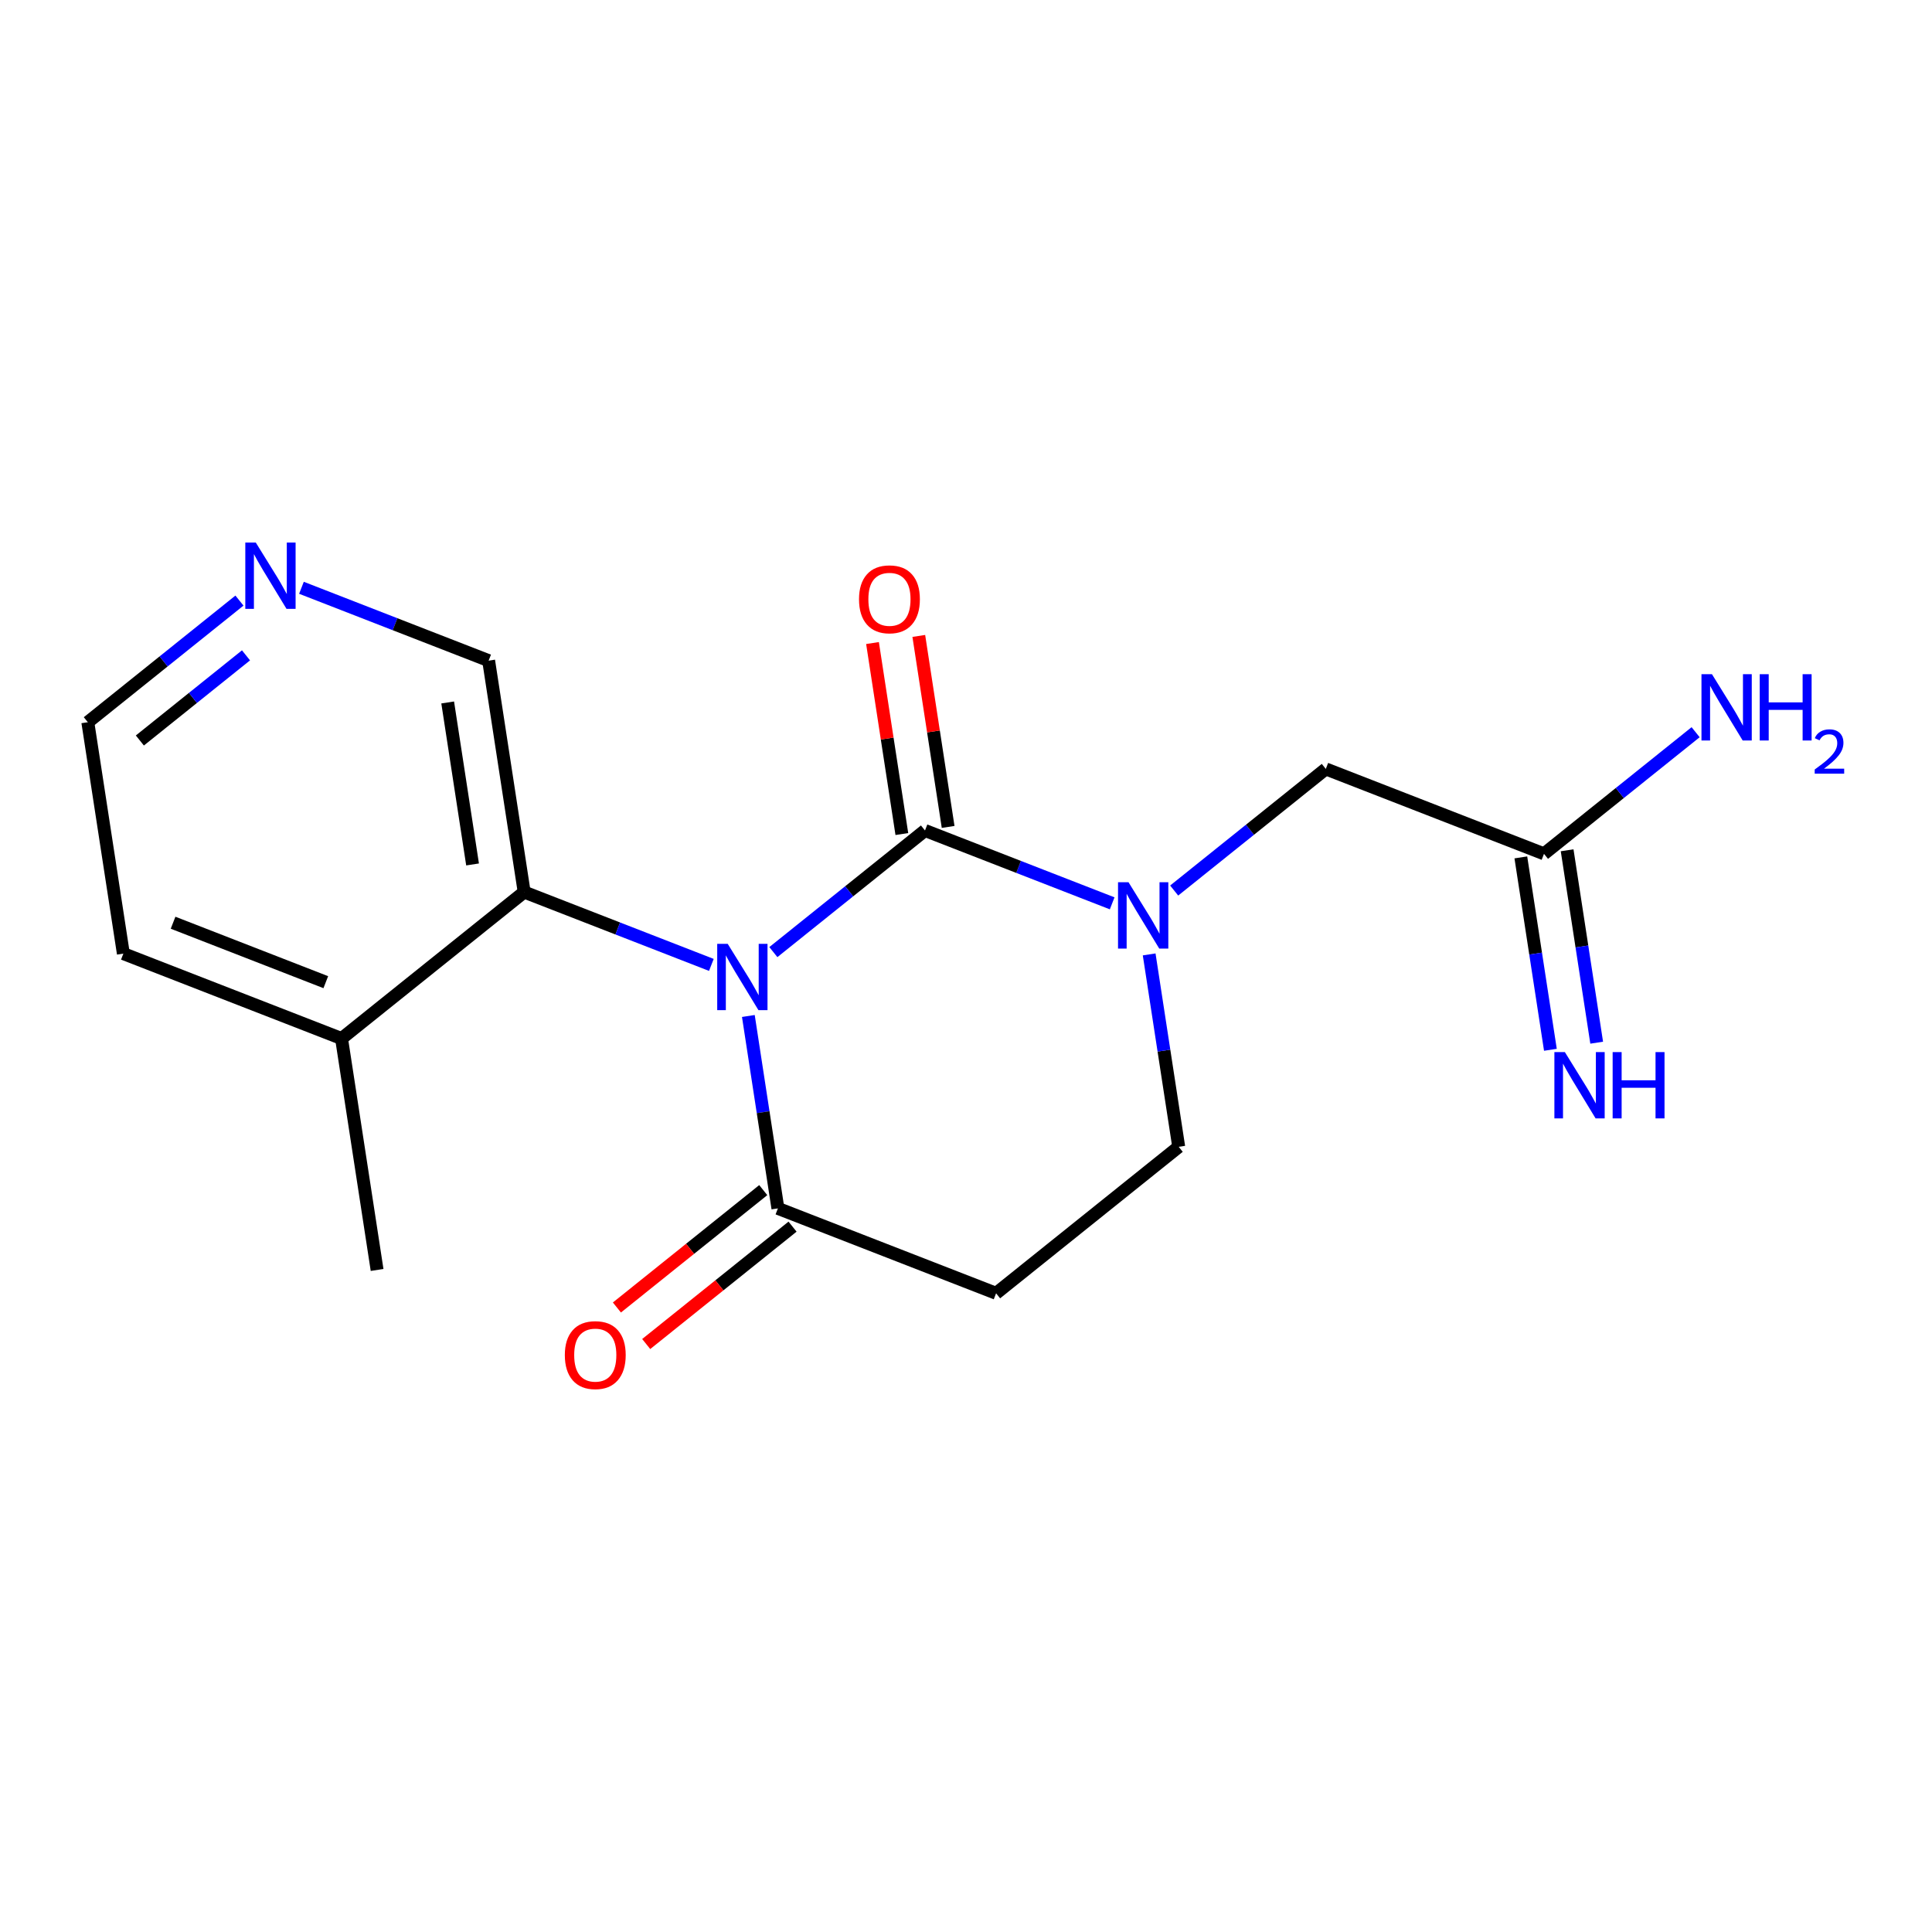 <?xml version='1.0' encoding='iso-8859-1'?>
<svg version='1.1' baseProfile='full'
              xmlns='http://www.w3.org/2000/svg'
                      xmlns:rdkit='http://www.rdkit.org/xml'
                      xmlns:xlink='http://www.w3.org/1999/xlink'
                  xml:space='preserve'
width='300px' height='300px' viewBox='0 0 300 300'>
<!-- END OF HEADER -->
<rect style='opacity:1.0;fill:#FFFFFF;stroke:none' width='300' height='300' x='0' y='0'> </rect>
<rect style='opacity:1.0;fill:#FFFFFF;stroke:none' width='300' height='300' x='0' y='0'> </rect>
<path class='bond-0 atom-0 atom-1' d='M 58.555,197.198 L 53.035,161.264' style='fill:none;fill-rule:evenodd;stroke:#000000;stroke-width:2.0px;stroke-linecap:butt;stroke-linejoin:miter;stroke-opacity:1' />
<path class='bond-1 atom-1 atom-2' d='M 53.035,161.264 L 19.156,148.078' style='fill:none;fill-rule:evenodd;stroke:#000000;stroke-width:2.0px;stroke-linecap:butt;stroke-linejoin:miter;stroke-opacity:1' />
<path class='bond-1 atom-1 atom-2' d='M 50.59,152.511 L 26.875,143.28' style='fill:none;fill-rule:evenodd;stroke:#000000;stroke-width:2.0px;stroke-linecap:butt;stroke-linejoin:miter;stroke-opacity:1' />
<path class='bond-18 atom-6 atom-1' d='M 81.394,138.518 L 53.035,161.264' style='fill:none;fill-rule:evenodd;stroke:#000000;stroke-width:2.0px;stroke-linecap:butt;stroke-linejoin:miter;stroke-opacity:1' />
<path class='bond-2 atom-2 atom-3' d='M 19.156,148.078 L 13.636,112.145' style='fill:none;fill-rule:evenodd;stroke:#000000;stroke-width:2.0px;stroke-linecap:butt;stroke-linejoin:miter;stroke-opacity:1' />
<path class='bond-3 atom-3 atom-4' d='M 13.636,112.145 L 25.409,102.702' style='fill:none;fill-rule:evenodd;stroke:#000000;stroke-width:2.0px;stroke-linecap:butt;stroke-linejoin:miter;stroke-opacity:1' />
<path class='bond-3 atom-3 atom-4' d='M 25.409,102.702 L 37.182,93.259' style='fill:none;fill-rule:evenodd;stroke:#0000FF;stroke-width:2.0px;stroke-linecap:butt;stroke-linejoin:miter;stroke-opacity:1' />
<path class='bond-3 atom-3 atom-4' d='M 21.718,114.984 L 29.959,108.373' style='fill:none;fill-rule:evenodd;stroke:#000000;stroke-width:2.0px;stroke-linecap:butt;stroke-linejoin:miter;stroke-opacity:1' />
<path class='bond-3 atom-3 atom-4' d='M 29.959,108.373 L 38.2,101.763' style='fill:none;fill-rule:evenodd;stroke:#0000FF;stroke-width:2.0px;stroke-linecap:butt;stroke-linejoin:miter;stroke-opacity:1' />
<path class='bond-4 atom-4 atom-5' d='M 46.809,91.271 L 61.342,96.928' style='fill:none;fill-rule:evenodd;stroke:#0000FF;stroke-width:2.0px;stroke-linecap:butt;stroke-linejoin:miter;stroke-opacity:1' />
<path class='bond-4 atom-4 atom-5' d='M 61.342,96.928 L 75.875,102.584' style='fill:none;fill-rule:evenodd;stroke:#000000;stroke-width:2.0px;stroke-linecap:butt;stroke-linejoin:miter;stroke-opacity:1' />
<path class='bond-5 atom-5 atom-6' d='M 75.875,102.584 L 81.394,138.518' style='fill:none;fill-rule:evenodd;stroke:#000000;stroke-width:2.0px;stroke-linecap:butt;stroke-linejoin:miter;stroke-opacity:1' />
<path class='bond-5 atom-5 atom-6' d='M 69.516,109.078 L 73.38,134.231' style='fill:none;fill-rule:evenodd;stroke:#000000;stroke-width:2.0px;stroke-linecap:butt;stroke-linejoin:miter;stroke-opacity:1' />
<path class='bond-6 atom-6 atom-7' d='M 81.394,138.518 L 95.927,144.174' style='fill:none;fill-rule:evenodd;stroke:#000000;stroke-width:2.0px;stroke-linecap:butt;stroke-linejoin:miter;stroke-opacity:1' />
<path class='bond-6 atom-6 atom-7' d='M 95.927,144.174 L 110.46,149.831' style='fill:none;fill-rule:evenodd;stroke:#0000FF;stroke-width:2.0px;stroke-linecap:butt;stroke-linejoin:miter;stroke-opacity:1' />
<path class='bond-7 atom-7 atom-8' d='M 116.204,157.761 L 118.498,172.699' style='fill:none;fill-rule:evenodd;stroke:#0000FF;stroke-width:2.0px;stroke-linecap:butt;stroke-linejoin:miter;stroke-opacity:1' />
<path class='bond-7 atom-7 atom-8' d='M 118.498,172.699 L 120.793,187.637' style='fill:none;fill-rule:evenodd;stroke:#000000;stroke-width:2.0px;stroke-linecap:butt;stroke-linejoin:miter;stroke-opacity:1' />
<path class='bond-19 atom-17 atom-7' d='M 143.632,128.957 L 131.859,138.4' style='fill:none;fill-rule:evenodd;stroke:#000000;stroke-width:2.0px;stroke-linecap:butt;stroke-linejoin:miter;stroke-opacity:1' />
<path class='bond-19 atom-17 atom-7' d='M 131.859,138.4 L 120.087,147.843' style='fill:none;fill-rule:evenodd;stroke:#0000FF;stroke-width:2.0px;stroke-linecap:butt;stroke-linejoin:miter;stroke-opacity:1' />
<path class='bond-8 atom-8 atom-9' d='M 118.518,184.801 L 107.156,193.915' style='fill:none;fill-rule:evenodd;stroke:#000000;stroke-width:2.0px;stroke-linecap:butt;stroke-linejoin:miter;stroke-opacity:1' />
<path class='bond-8 atom-8 atom-9' d='M 107.156,193.915 L 95.794,203.028' style='fill:none;fill-rule:evenodd;stroke:#FF0000;stroke-width:2.0px;stroke-linecap:butt;stroke-linejoin:miter;stroke-opacity:1' />
<path class='bond-8 atom-8 atom-9' d='M 123.067,190.473 L 111.705,199.587' style='fill:none;fill-rule:evenodd;stroke:#000000;stroke-width:2.0px;stroke-linecap:butt;stroke-linejoin:miter;stroke-opacity:1' />
<path class='bond-8 atom-8 atom-9' d='M 111.705,199.587 L 100.343,208.7' style='fill:none;fill-rule:evenodd;stroke:#FF0000;stroke-width:2.0px;stroke-linecap:butt;stroke-linejoin:miter;stroke-opacity:1' />
<path class='bond-9 atom-8 atom-10' d='M 120.793,187.637 L 154.672,200.824' style='fill:none;fill-rule:evenodd;stroke:#000000;stroke-width:2.0px;stroke-linecap:butt;stroke-linejoin:miter;stroke-opacity:1' />
<path class='bond-10 atom-10 atom-11' d='M 154.672,200.824 L 183.031,178.077' style='fill:none;fill-rule:evenodd;stroke:#000000;stroke-width:2.0px;stroke-linecap:butt;stroke-linejoin:miter;stroke-opacity:1' />
<path class='bond-11 atom-11 atom-12' d='M 183.031,178.077 L 180.736,163.139' style='fill:none;fill-rule:evenodd;stroke:#000000;stroke-width:2.0px;stroke-linecap:butt;stroke-linejoin:miter;stroke-opacity:1' />
<path class='bond-11 atom-11 atom-12' d='M 180.736,163.139 L 178.442,148.2' style='fill:none;fill-rule:evenodd;stroke:#0000FF;stroke-width:2.0px;stroke-linecap:butt;stroke-linejoin:miter;stroke-opacity:1' />
<path class='bond-12 atom-12 atom-13' d='M 182.325,138.283 L 194.098,128.84' style='fill:none;fill-rule:evenodd;stroke:#0000FF;stroke-width:2.0px;stroke-linecap:butt;stroke-linejoin:miter;stroke-opacity:1' />
<path class='bond-12 atom-12 atom-13' d='M 194.098,128.84 L 205.871,119.397' style='fill:none;fill-rule:evenodd;stroke:#000000;stroke-width:2.0px;stroke-linecap:butt;stroke-linejoin:miter;stroke-opacity:1' />
<path class='bond-16 atom-12 atom-17' d='M 172.698,140.27 L 158.165,134.614' style='fill:none;fill-rule:evenodd;stroke:#0000FF;stroke-width:2.0px;stroke-linecap:butt;stroke-linejoin:miter;stroke-opacity:1' />
<path class='bond-16 atom-12 atom-17' d='M 158.165,134.614 L 143.632,128.957' style='fill:none;fill-rule:evenodd;stroke:#000000;stroke-width:2.0px;stroke-linecap:butt;stroke-linejoin:miter;stroke-opacity:1' />
<path class='bond-13 atom-13 atom-14' d='M 205.871,119.397 L 239.75,132.583' style='fill:none;fill-rule:evenodd;stroke:#000000;stroke-width:2.0px;stroke-linecap:butt;stroke-linejoin:miter;stroke-opacity:1' />
<path class='bond-14 atom-14 atom-15' d='M 236.156,133.135 L 238.451,148.074' style='fill:none;fill-rule:evenodd;stroke:#000000;stroke-width:2.0px;stroke-linecap:butt;stroke-linejoin:miter;stroke-opacity:1' />
<path class='bond-14 atom-14 atom-15' d='M 238.451,148.074 L 240.746,163.012' style='fill:none;fill-rule:evenodd;stroke:#0000FF;stroke-width:2.0px;stroke-linecap:butt;stroke-linejoin:miter;stroke-opacity:1' />
<path class='bond-14 atom-14 atom-15' d='M 243.343,132.031 L 245.638,146.97' style='fill:none;fill-rule:evenodd;stroke:#000000;stroke-width:2.0px;stroke-linecap:butt;stroke-linejoin:miter;stroke-opacity:1' />
<path class='bond-14 atom-14 atom-15' d='M 245.638,146.97 L 247.932,161.908' style='fill:none;fill-rule:evenodd;stroke:#0000FF;stroke-width:2.0px;stroke-linecap:butt;stroke-linejoin:miter;stroke-opacity:1' />
<path class='bond-15 atom-14 atom-16' d='M 239.75,132.583 L 251.523,123.14' style='fill:none;fill-rule:evenodd;stroke:#000000;stroke-width:2.0px;stroke-linecap:butt;stroke-linejoin:miter;stroke-opacity:1' />
<path class='bond-15 atom-14 atom-16' d='M 251.523,123.14 L 263.296,113.697' style='fill:none;fill-rule:evenodd;stroke:#0000FF;stroke-width:2.0px;stroke-linecap:butt;stroke-linejoin:miter;stroke-opacity:1' />
<path class='bond-17 atom-17 atom-18' d='M 147.226,128.405 L 144.948,113.576' style='fill:none;fill-rule:evenodd;stroke:#000000;stroke-width:2.0px;stroke-linecap:butt;stroke-linejoin:miter;stroke-opacity:1' />
<path class='bond-17 atom-17 atom-18' d='M 144.948,113.576 L 142.67,98.747' style='fill:none;fill-rule:evenodd;stroke:#FF0000;stroke-width:2.0px;stroke-linecap:butt;stroke-linejoin:miter;stroke-opacity:1' />
<path class='bond-17 atom-17 atom-18' d='M 140.039,129.509 L 137.761,114.68' style='fill:none;fill-rule:evenodd;stroke:#000000;stroke-width:2.0px;stroke-linecap:butt;stroke-linejoin:miter;stroke-opacity:1' />
<path class='bond-17 atom-17 atom-18' d='M 137.761,114.68 L 135.483,99.851' style='fill:none;fill-rule:evenodd;stroke:#FF0000;stroke-width:2.0px;stroke-linecap:butt;stroke-linejoin:miter;stroke-opacity:1' />
<path  class='atom-4' d='M 39.72 84.25
L 43.094 89.703
Q 43.428 90.241, 43.966 91.216
Q 44.504 92.19, 44.533 92.248
L 44.533 84.25
L 45.9 84.25
L 45.9 94.546
L 44.49 94.546
L 40.869 88.584
Q 40.447 87.885, 39.996 87.086
Q 39.56 86.286, 39.429 86.039
L 39.429 94.546
L 38.091 94.546
L 38.091 84.25
L 39.72 84.25
' fill='#0000FF'/>
<path  class='atom-7' d='M 112.997 146.556
L 116.371 152.009
Q 116.706 152.547, 117.244 153.522
Q 117.782 154.496, 117.811 154.554
L 117.811 146.556
L 119.178 146.556
L 119.178 156.852
L 117.767 156.852
L 114.146 150.89
Q 113.724 150.192, 113.274 149.392
Q 112.837 148.592, 112.707 148.345
L 112.707 156.852
L 111.369 156.852
L 111.369 146.556
L 112.997 146.556
' fill='#0000FF'/>
<path  class='atom-9' d='M 87.707 210.413
Q 87.707 207.941, 88.929 206.56
Q 90.15 205.178, 92.433 205.178
Q 94.717 205.178, 95.938 206.56
Q 97.16 207.941, 97.16 210.413
Q 97.16 212.914, 95.924 214.339
Q 94.688 215.75, 92.433 215.75
Q 90.165 215.75, 88.929 214.339
Q 87.707 212.929, 87.707 210.413
M 92.433 214.587
Q 94.004 214.587, 94.847 213.54
Q 95.705 212.478, 95.705 210.413
Q 95.705 208.392, 94.847 207.374
Q 94.004 206.341, 92.433 206.341
Q 90.863 206.341, 90.005 207.359
Q 89.162 208.377, 89.162 210.413
Q 89.162 212.493, 90.005 213.54
Q 90.863 214.587, 92.433 214.587
' fill='#FF0000'/>
<path  class='atom-12' d='M 175.236 136.996
L 178.609 142.449
Q 178.944 142.987, 179.482 143.961
Q 180.02 144.936, 180.049 144.994
L 180.049 136.996
L 181.416 136.996
L 181.416 147.292
L 180.005 147.292
L 176.384 141.329
Q 175.963 140.631, 175.512 139.832
Q 175.076 139.032, 174.945 138.785
L 174.945 147.292
L 173.607 147.292
L 173.607 136.996
L 175.236 136.996
' fill='#0000FF'/>
<path  class='atom-15' d='M 242.993 163.369
L 246.367 168.822
Q 246.702 169.36, 247.24 170.334
Q 247.778 171.309, 247.807 171.367
L 247.807 163.369
L 249.174 163.369
L 249.174 173.664
L 247.763 173.664
L 244.142 167.702
Q 243.721 167.004, 243.27 166.205
Q 242.834 165.405, 242.703 165.157
L 242.703 173.664
L 241.365 173.664
L 241.365 163.369
L 242.993 163.369
' fill='#0000FF'/>
<path  class='atom-15' d='M 250.41 163.369
L 251.806 163.369
L 251.806 167.746
L 257.07 167.746
L 257.07 163.369
L 258.466 163.369
L 258.466 173.664
L 257.07 173.664
L 257.07 168.909
L 251.806 168.909
L 251.806 173.664
L 250.41 173.664
L 250.41 163.369
' fill='#0000FF'/>
<path  class='atom-16' d='M 265.833 104.689
L 269.207 110.142
Q 269.541 110.68, 270.079 111.654
Q 270.617 112.629, 270.646 112.687
L 270.646 104.689
L 272.013 104.689
L 272.013 114.984
L 270.603 114.984
L 266.982 109.022
Q 266.56 108.324, 266.109 107.524
Q 265.673 106.725, 265.542 106.477
L 265.542 114.984
L 264.204 114.984
L 264.204 104.689
L 265.833 104.689
' fill='#0000FF'/>
<path  class='atom-16' d='M 273.249 104.689
L 274.645 104.689
L 274.645 109.066
L 279.91 109.066
L 279.91 104.689
L 281.306 104.689
L 281.306 114.984
L 279.91 114.984
L 279.91 110.229
L 274.645 110.229
L 274.645 114.984
L 273.249 114.984
L 273.249 104.689
' fill='#0000FF'/>
<path  class='atom-16' d='M 281.805 114.623
Q 282.054 113.98, 282.649 113.625
Q 283.244 113.26, 284.07 113.26
Q 285.097 113.26, 285.673 113.817
Q 286.248 114.374, 286.248 115.362
Q 286.248 116.37, 285.5 117.311
Q 284.761 118.251, 283.225 119.364
L 286.364 119.364
L 286.364 120.132
L 281.786 120.132
L 281.786 119.489
Q 283.052 118.587, 283.801 117.915
Q 284.559 117.243, 284.924 116.639
Q 285.289 116.034, 285.289 115.41
Q 285.289 114.758, 284.962 114.393
Q 284.636 114.028, 284.07 114.028
Q 283.523 114.028, 283.158 114.249
Q 282.793 114.47, 282.534 114.959
L 281.805 114.623
' fill='#0000FF'/>
<path  class='atom-18' d='M 133.387 93.053
Q 133.387 90.581, 134.608 89.2
Q 135.83 87.818, 138.113 87.818
Q 140.396 87.818, 141.617 89.2
Q 142.839 90.581, 142.839 93.053
Q 142.839 95.554, 141.603 96.979
Q 140.367 98.39, 138.113 98.39
Q 135.844 98.39, 134.608 96.979
Q 133.387 95.569, 133.387 93.053
M 138.113 97.227
Q 139.683 97.227, 140.527 96.18
Q 141.385 95.118, 141.385 93.053
Q 141.385 91.032, 140.527 90.014
Q 139.683 88.981, 138.113 88.981
Q 136.542 88.981, 135.684 89.999
Q 134.841 91.017, 134.841 93.053
Q 134.841 95.133, 135.684 96.18
Q 136.542 97.227, 138.113 97.227
' fill='#FF0000'/>
</svg>
